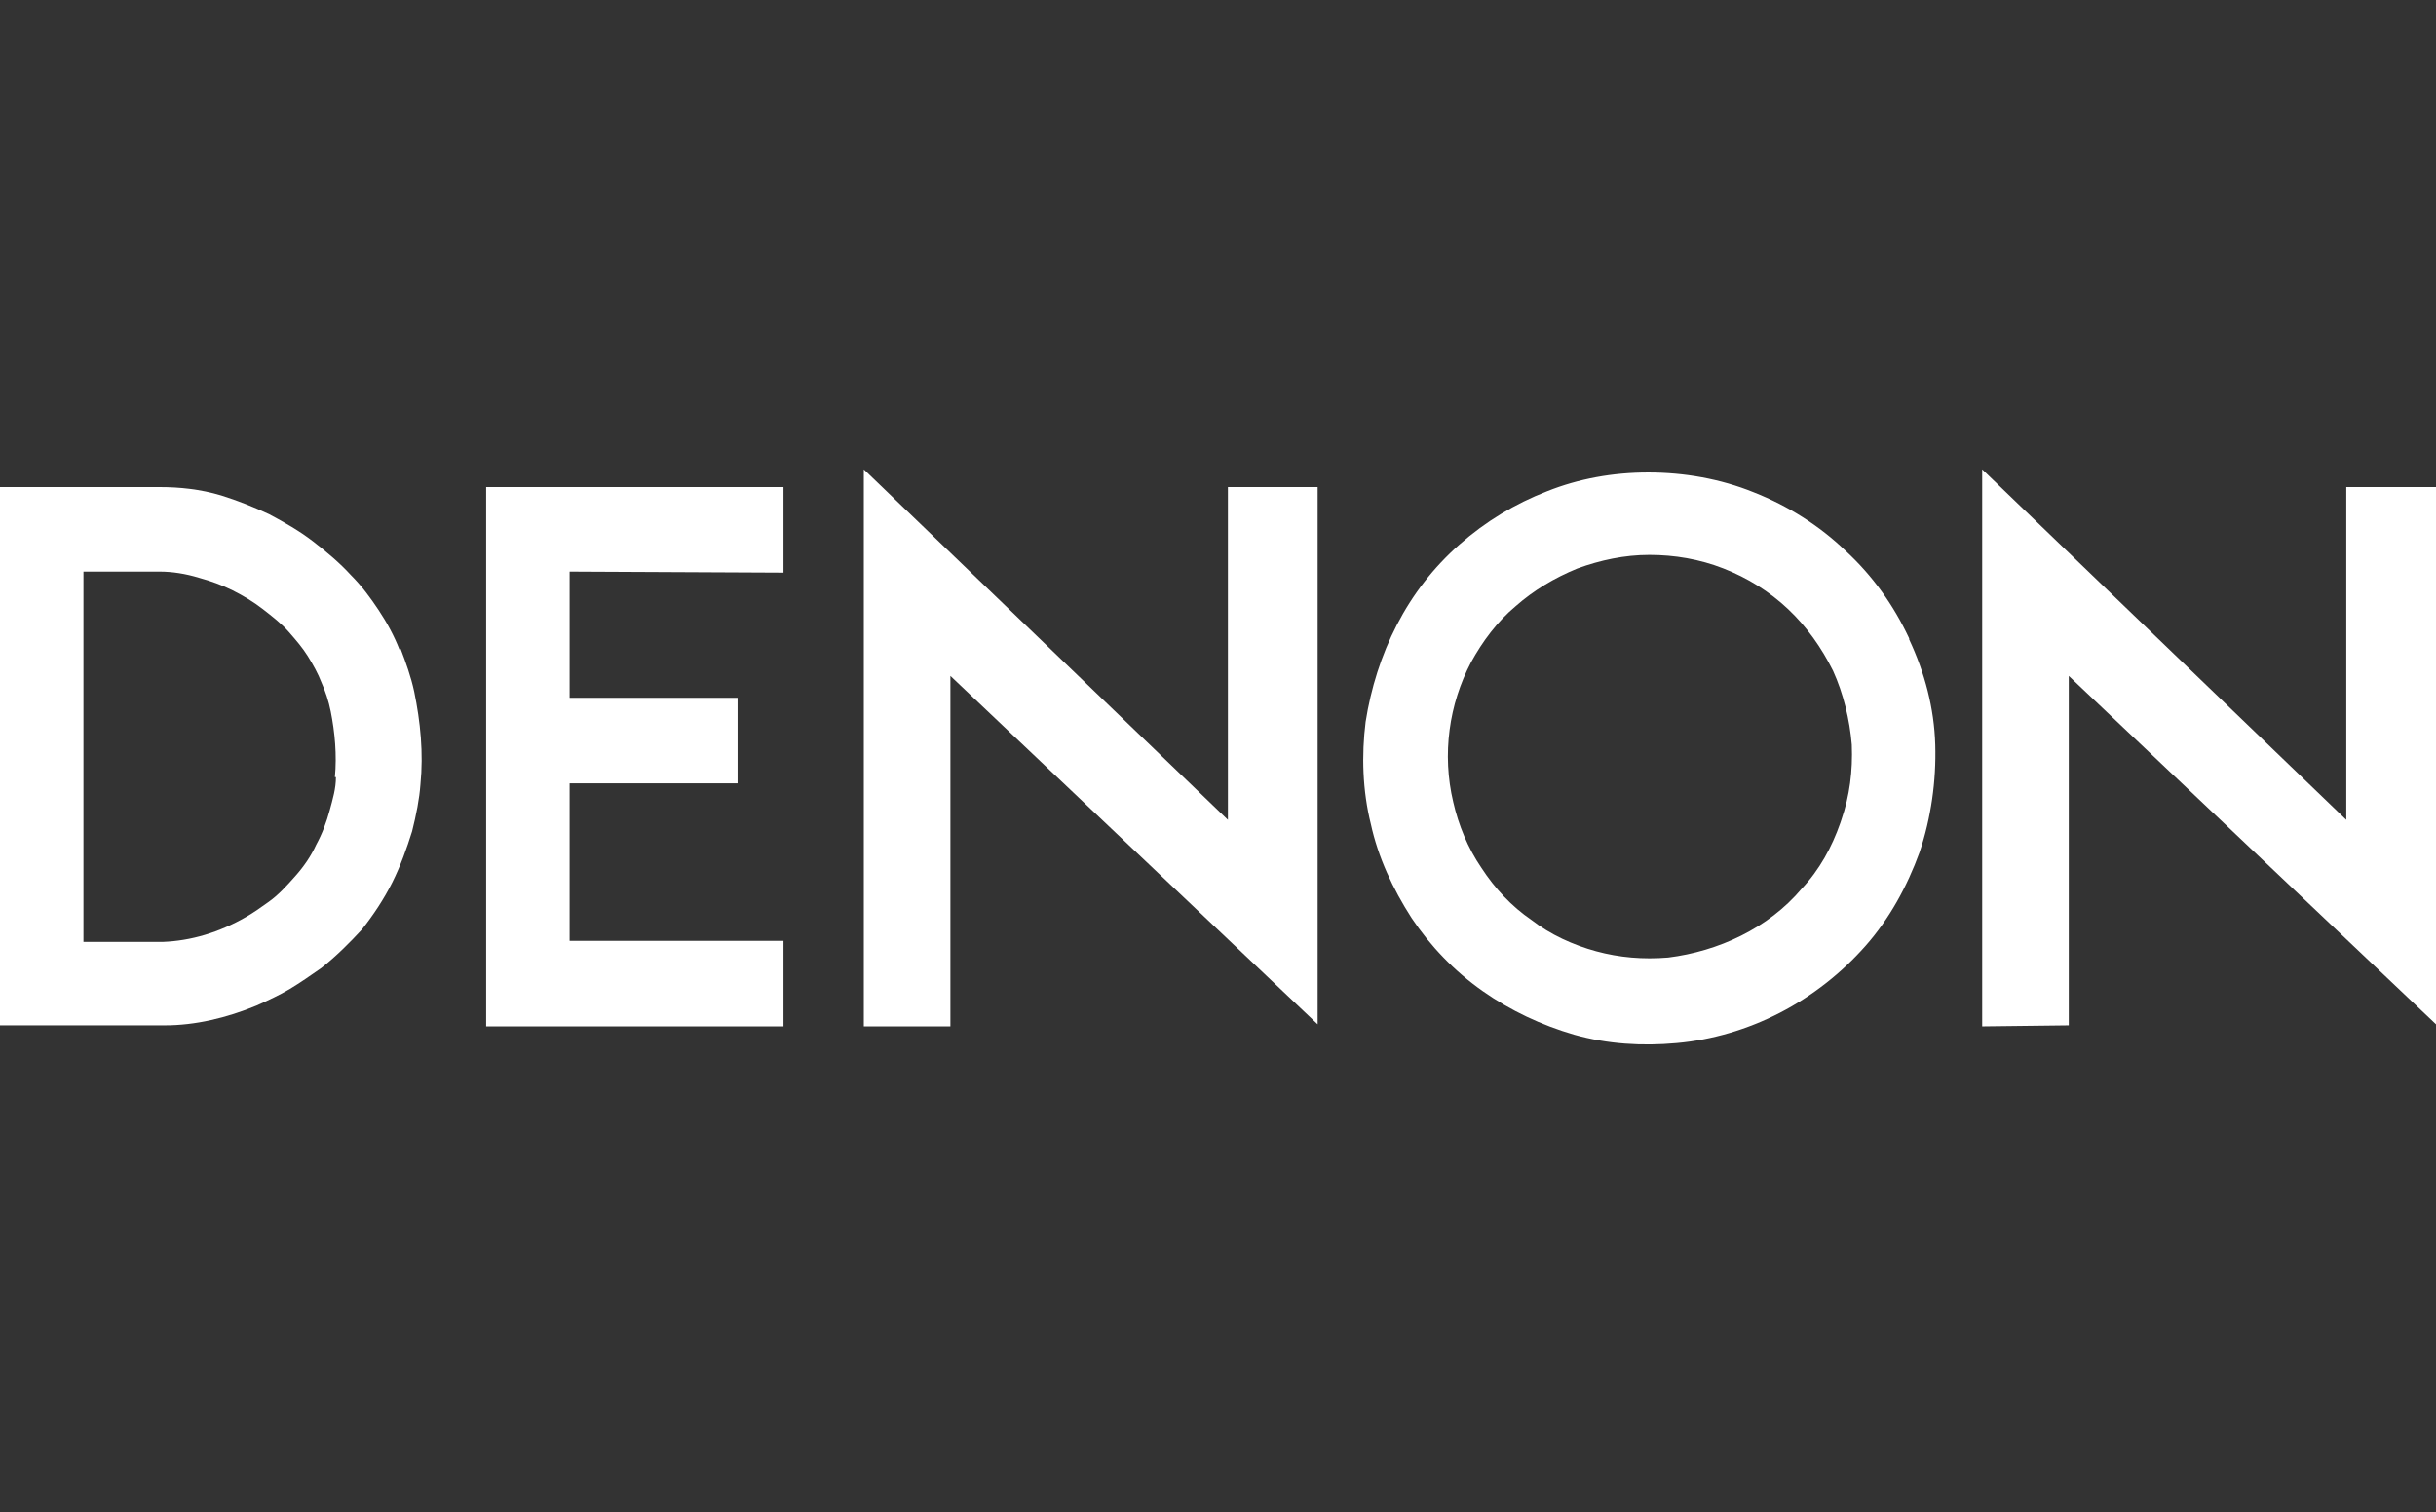 <?xml version="1.0" encoding="UTF-8"?>
<svg id="Layer_1" data-name="Layer 1" xmlns="http://www.w3.org/2000/svg" version="1.1" viewBox="0 0 233.5 145">
  <rect x="0" y="0" width="233.5" height="145" fill="#333333" stroke="none"/>
  <defs>
    <style>
      .cls-1 {
        fill: #fff;
        fill-rule: evenodd;
        stroke-width: 0px;
      }
    </style>
  </defs>
  <polygon class="cls-1" points="75.1 46.7 46.6 46.7 46.6 98.4 75.1 98.4 75.1 90.2 54.6 90.2 54.6 75.1 70.7 75.1 70.7 66.9 54.6 66.9 54.6 54.8 75.1 54.9 75.1 46.7 75.1 46.7 75.1 46.7"/>
  <path class="cls-1" d="M38.3,62.3c-.5-1.3-1.2-2.6-2-3.8-.8-1.2-1.6-2.3-2.7-3.4-1-1.1-2.3-2.2-3.6-3.2-1.3-1-2.7-1.8-4.2-2.6-1.5-.7-3-1.3-4.6-1.8-2-.6-4-.8-5.9-.8H0c0,0,0,51.6,0,51.6h15.8c2.9,0,5.9-.7,8.8-1.9,1.1-.5,2.2-1,3.2-1.6,1-.6,2-1.3,3-2,1.4-1.1,2.7-2.4,3.9-3.7,1.1-1.4,2.1-2.9,2.9-4.5.8-1.6,1.4-3.3,1.9-4.9.4-1.6.7-3.1.8-4.5.3-3,0-6-.6-8.9-.3-1.4-.8-2.8-1.3-4.1h0ZM32.2,74.5c0,1.1-.3,2.1-.6,3.2-.3,1.1-.7,2.2-1.3,3.3-.5,1.1-1.2,2.1-2,3-.8.9-1.6,1.8-2.6,2.5-.7.5-1.4,1-2.1,1.4-2.6,1.5-5.3,2.3-8,2.4h-7.6s0-35.5,0-35.5h7.3c1.2,0,2.5.2,3.8.6,1.1.3,2.2.7,3.2,1.2,1,.5,2,1.1,2.9,1.8.9.7,1.8,1.4,2.5,2.2.7.8,1.3,1.5,1.8,2.3.5.8,1,1.7,1.3,2.5.4.9.7,1.8.9,2.8.4,2,.6,4.2.4,6.3h0Z"/>
  <polygon class="cls-1" points="224.9 46.7 224.9 78.6 190 45 190 98.4 198.3 98.3 198.3 64.8 233.5 98.2 233.5 46.7 224.9 46.7 224.9 46.7 224.9 46.7"/>
  <polygon class="cls-1" points="117.7 78.6 82.8 45 82.8 98.4 91.1 98.4 91.1 64.8 126.3 98.2 126.3 46.7 117.7 46.7 117.7 78.6 117.7 78.6 117.7 78.6"/>
  <path class="cls-1" d="M183,61.2c-1.5-3.2-3.5-6-6.1-8.4-2.5-2.4-5.5-4.3-8.8-5.6-3.2-1.3-6.7-1.9-10.1-1.9-3.4,0-6.7.6-9.7,1.8-3.1,1.2-5.9,2.9-8.4,5.1-2.5,2.2-4.5,4.8-6,7.7-1.5,2.9-2.5,6.1-3,9.3-.4,3.2-.3,6.6.5,9.8.7,3.2,2.1,6.2,3.9,9,1.8,2.7,4.1,5.1,6.8,7,2.7,1.9,5.7,3.3,8.8,4.2,3.2.9,6.5,1.1,9.8.8,3.4-.3,6.8-1.3,9.9-2.9,3.1-1.6,5.9-3.8,8.2-6.4,2.3-2.6,4-5.7,5.2-9,1.1-3.3,1.6-6.8,1.5-10.3s-1-6.9-2.5-10.1h0ZM176.4,78.9c-.8,2.3-2,4.5-3.7,6.3-1.6,1.9-3.6,3.4-5.8,4.5-2.2,1.1-4.6,1.8-7,2.1-2.4.2-4.7,0-6.9-.6-2.2-.6-4.4-1.6-6.2-3-1.9-1.3-3.5-3-4.8-5-1.3-1.9-2.2-4.1-2.7-6.3-1.1-4.6-.4-9.4,1.7-13.4,1.1-2,2.5-3.9,4.3-5.4,1.7-1.5,3.7-2.7,5.9-3.6,2.2-.8,4.5-1.3,6.9-1.3,2.4,0,4.8.4,7.1,1.3,2.3.9,4.4,2.2,6.2,3.9,1.8,1.7,3.2,3.7,4.3,5.9,1,2.2,1.6,4.7,1.8,7.1.1,2.5-.2,4.9-1,7.2h0Z"/>
</svg>